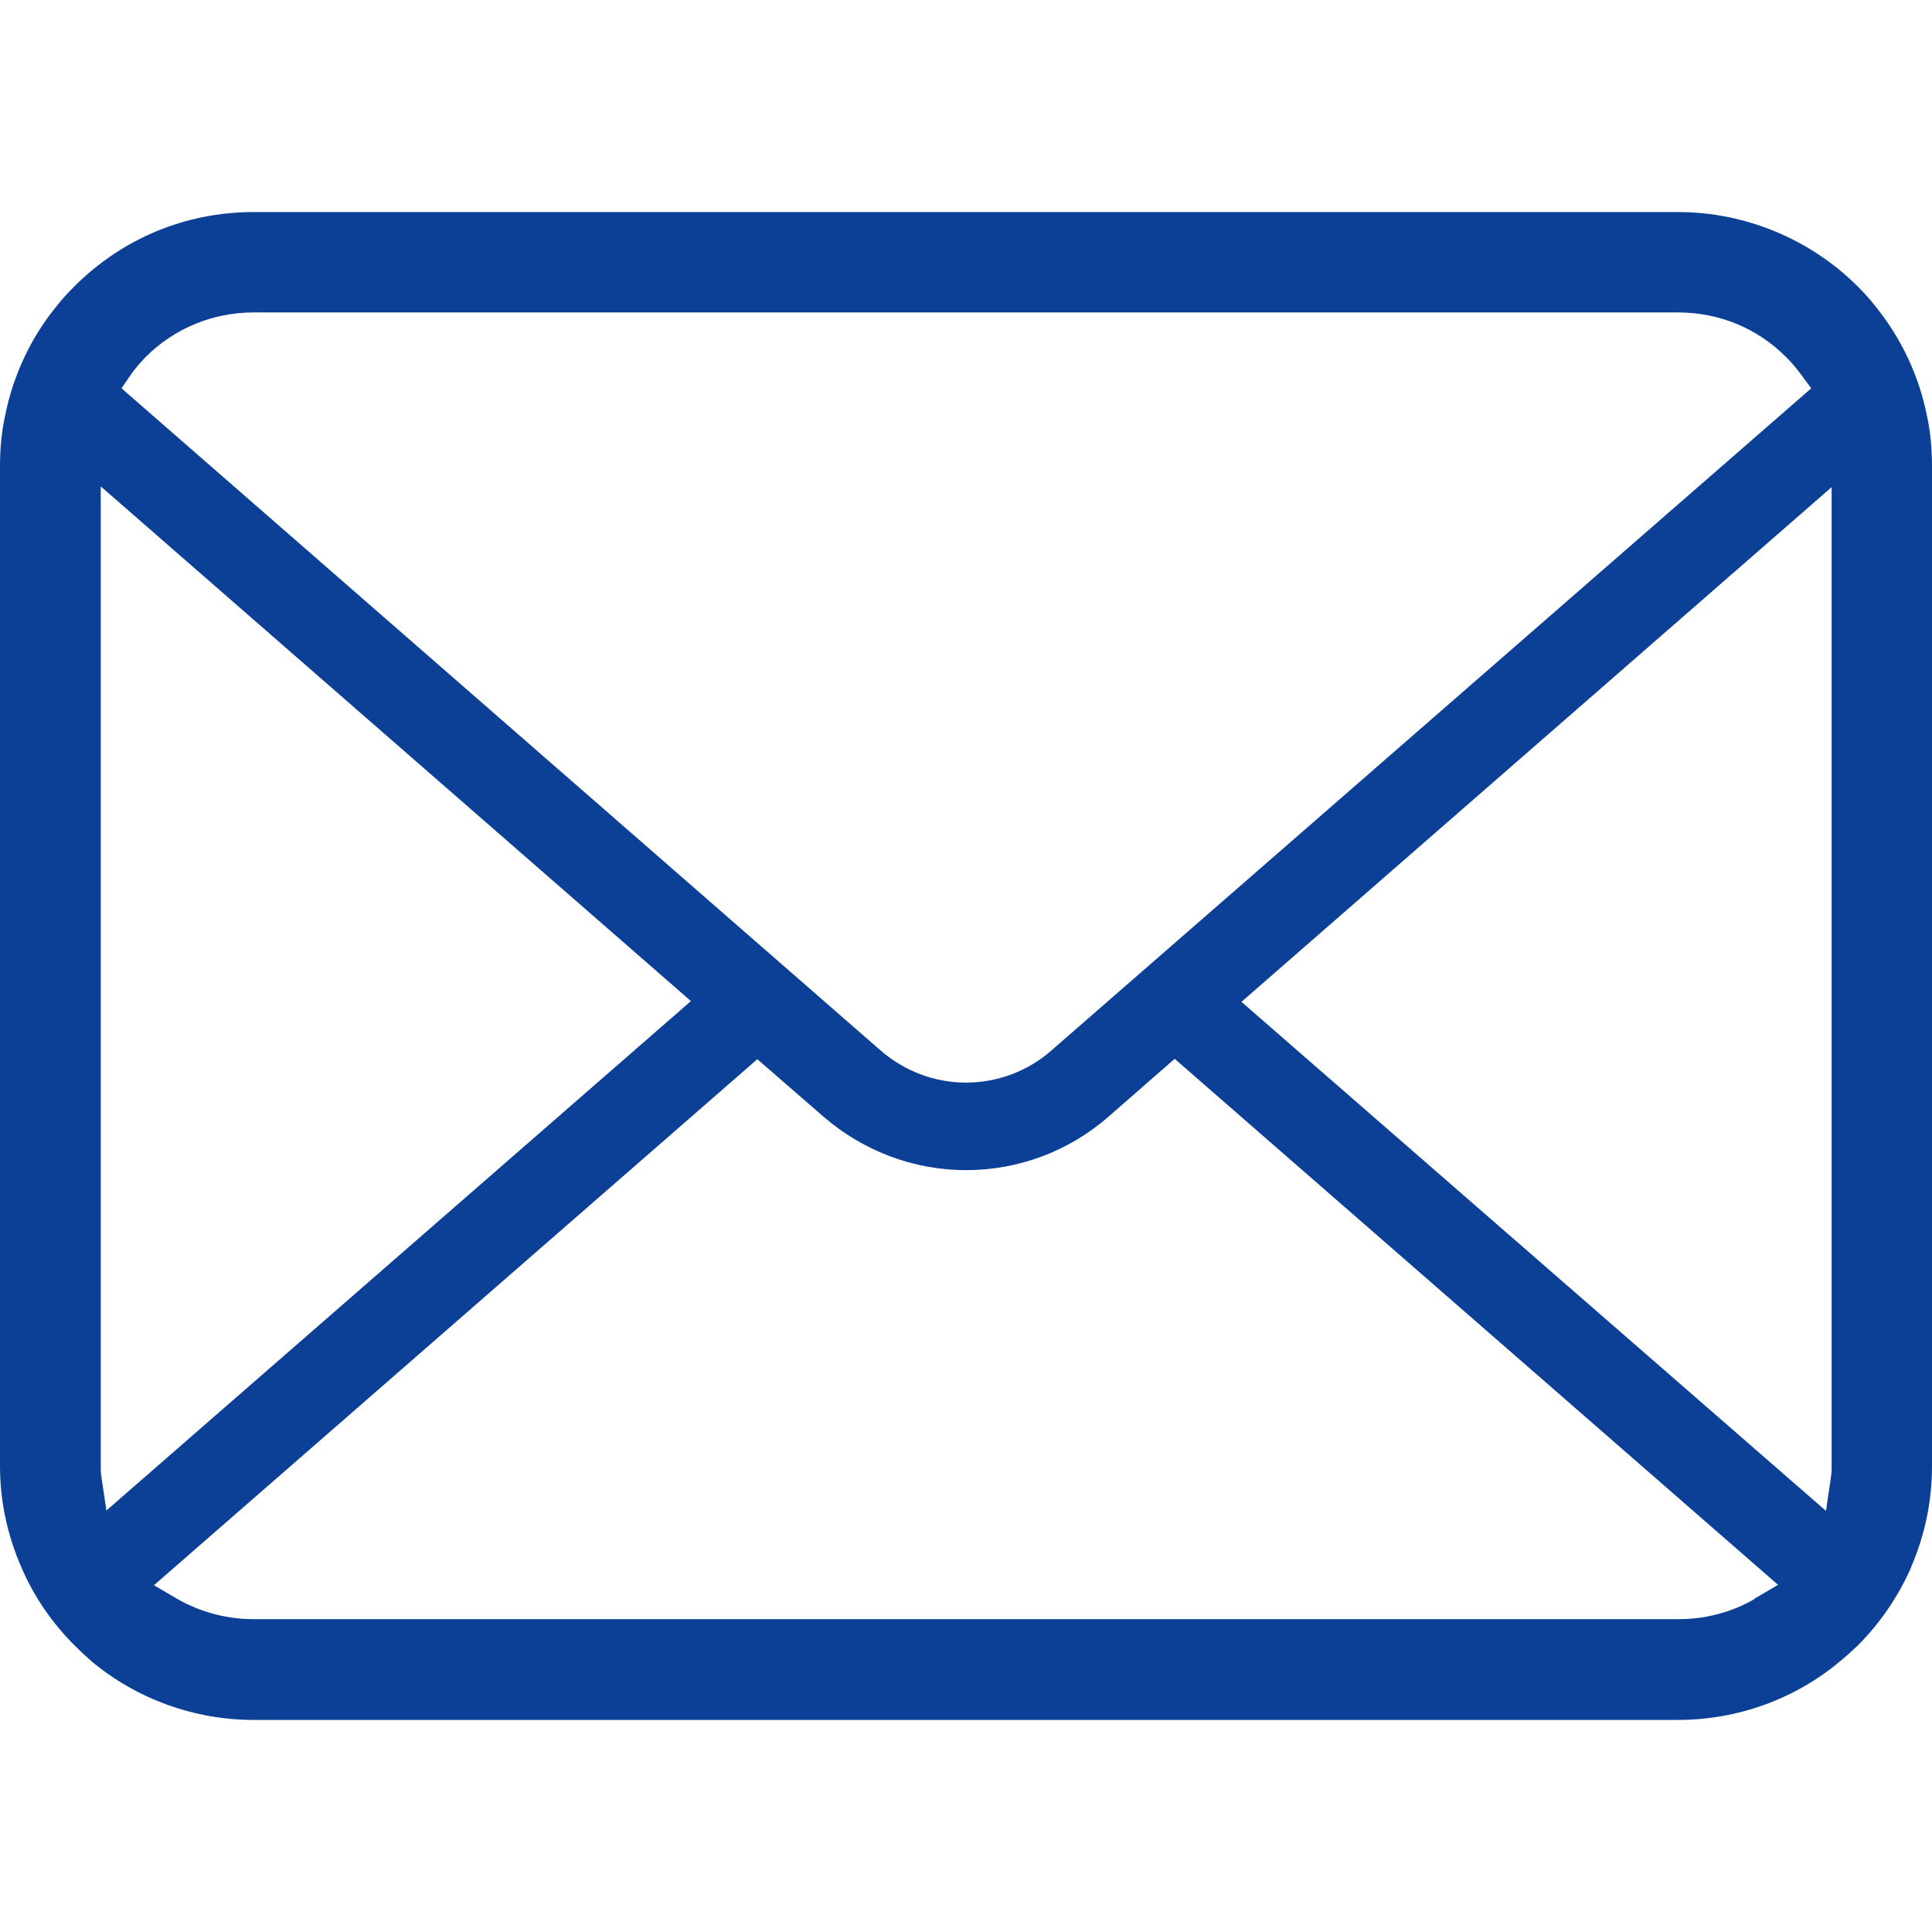 <?xml version="1.0" encoding="UTF-8"?>
<svg id="_x32_" xmlns="http://www.w3.org/2000/svg" version="1.1" xmlns:xlink="http://www.w3.org/1999/xlink" viewBox="0 0 512 512">
  <!-- Generator: Adobe Illustrator 29.2.0, SVG Export Plug-In . SVG Version: 2.1.0 Build 108)  -->
  <defs>
    <style>
      .st0 {
        fill: #0c4097;
      }
    </style>
  </defs>
  <path class="st0" d="M510.7,110.4c-2.1-10.8-6.9-20.9-13.9-29.5-1.4-1.8-2.9-3.4-4.5-5-12.5-12.5-29.8-19.7-47.5-19.7H67.2c-18,0-34.8,7-47.5,19.7-1.6,1.6-3.1,3.2-4.6,5.1-7,8.5-11.7,18.7-13.8,29.4-.9,4.2-1.3,8.6-1.3,13v265.1c0,9.2,1.9,18.2,5.6,26.7,3.2,7.6,8.1,14.8,14.1,20.8,1.5,1.5,3,2.9,4.6,4.3,12,10,27.3,15.5,42.9,15.5h377.5c15.7,0,31-5.5,43-15.6,1.6-1.3,3.1-2.7,4.6-4.1,5.8-5.8,10.4-12.5,13.8-19.9l.4-1c3.6-8.4,5.5-17.3,5.5-26.6V123.4c0-4.4-.4-8.8-1.3-13.1ZM34.8,99.1c1-1.4,2.2-2.8,3.7-4.4,7.7-7.7,17.9-11.9,28.7-11.9h377.5c10.9,0,21.1,4.2,28.7,11.9,1.3,1.3,2.6,2.8,3.7,4.3l2.9,3.9-201.5,175.6c-6.2,5.4-14.2,8.4-22.5,8.4s-16.2-3-22.5-8.4L32.2,102.9l2.6-3.8ZM26.8,390.9c-.1-.7-.1-1.5-.1-2.3V128.9l156.4,136.4L28.2,400.3l-1.4-9.4ZM464.9,423.8c-6.1,3.5-13,5.3-20.1,5.3H67.2c-7.1,0-14.1-1.9-20.1-5.3l-6.3-3.7,159.9-139.4,17.5,15.2c10.5,9.1,23.9,14.2,37.8,14.2s27.3-5,37.8-14.2l17.5-15.3,159.9,139.4-6.3,3.7ZM485.4,388.6c0,.8,0,1.6-.1,2.3l-1.4,9.5-154.9-134.9,156.4-136.4v259.6Z"/>
</svg>
